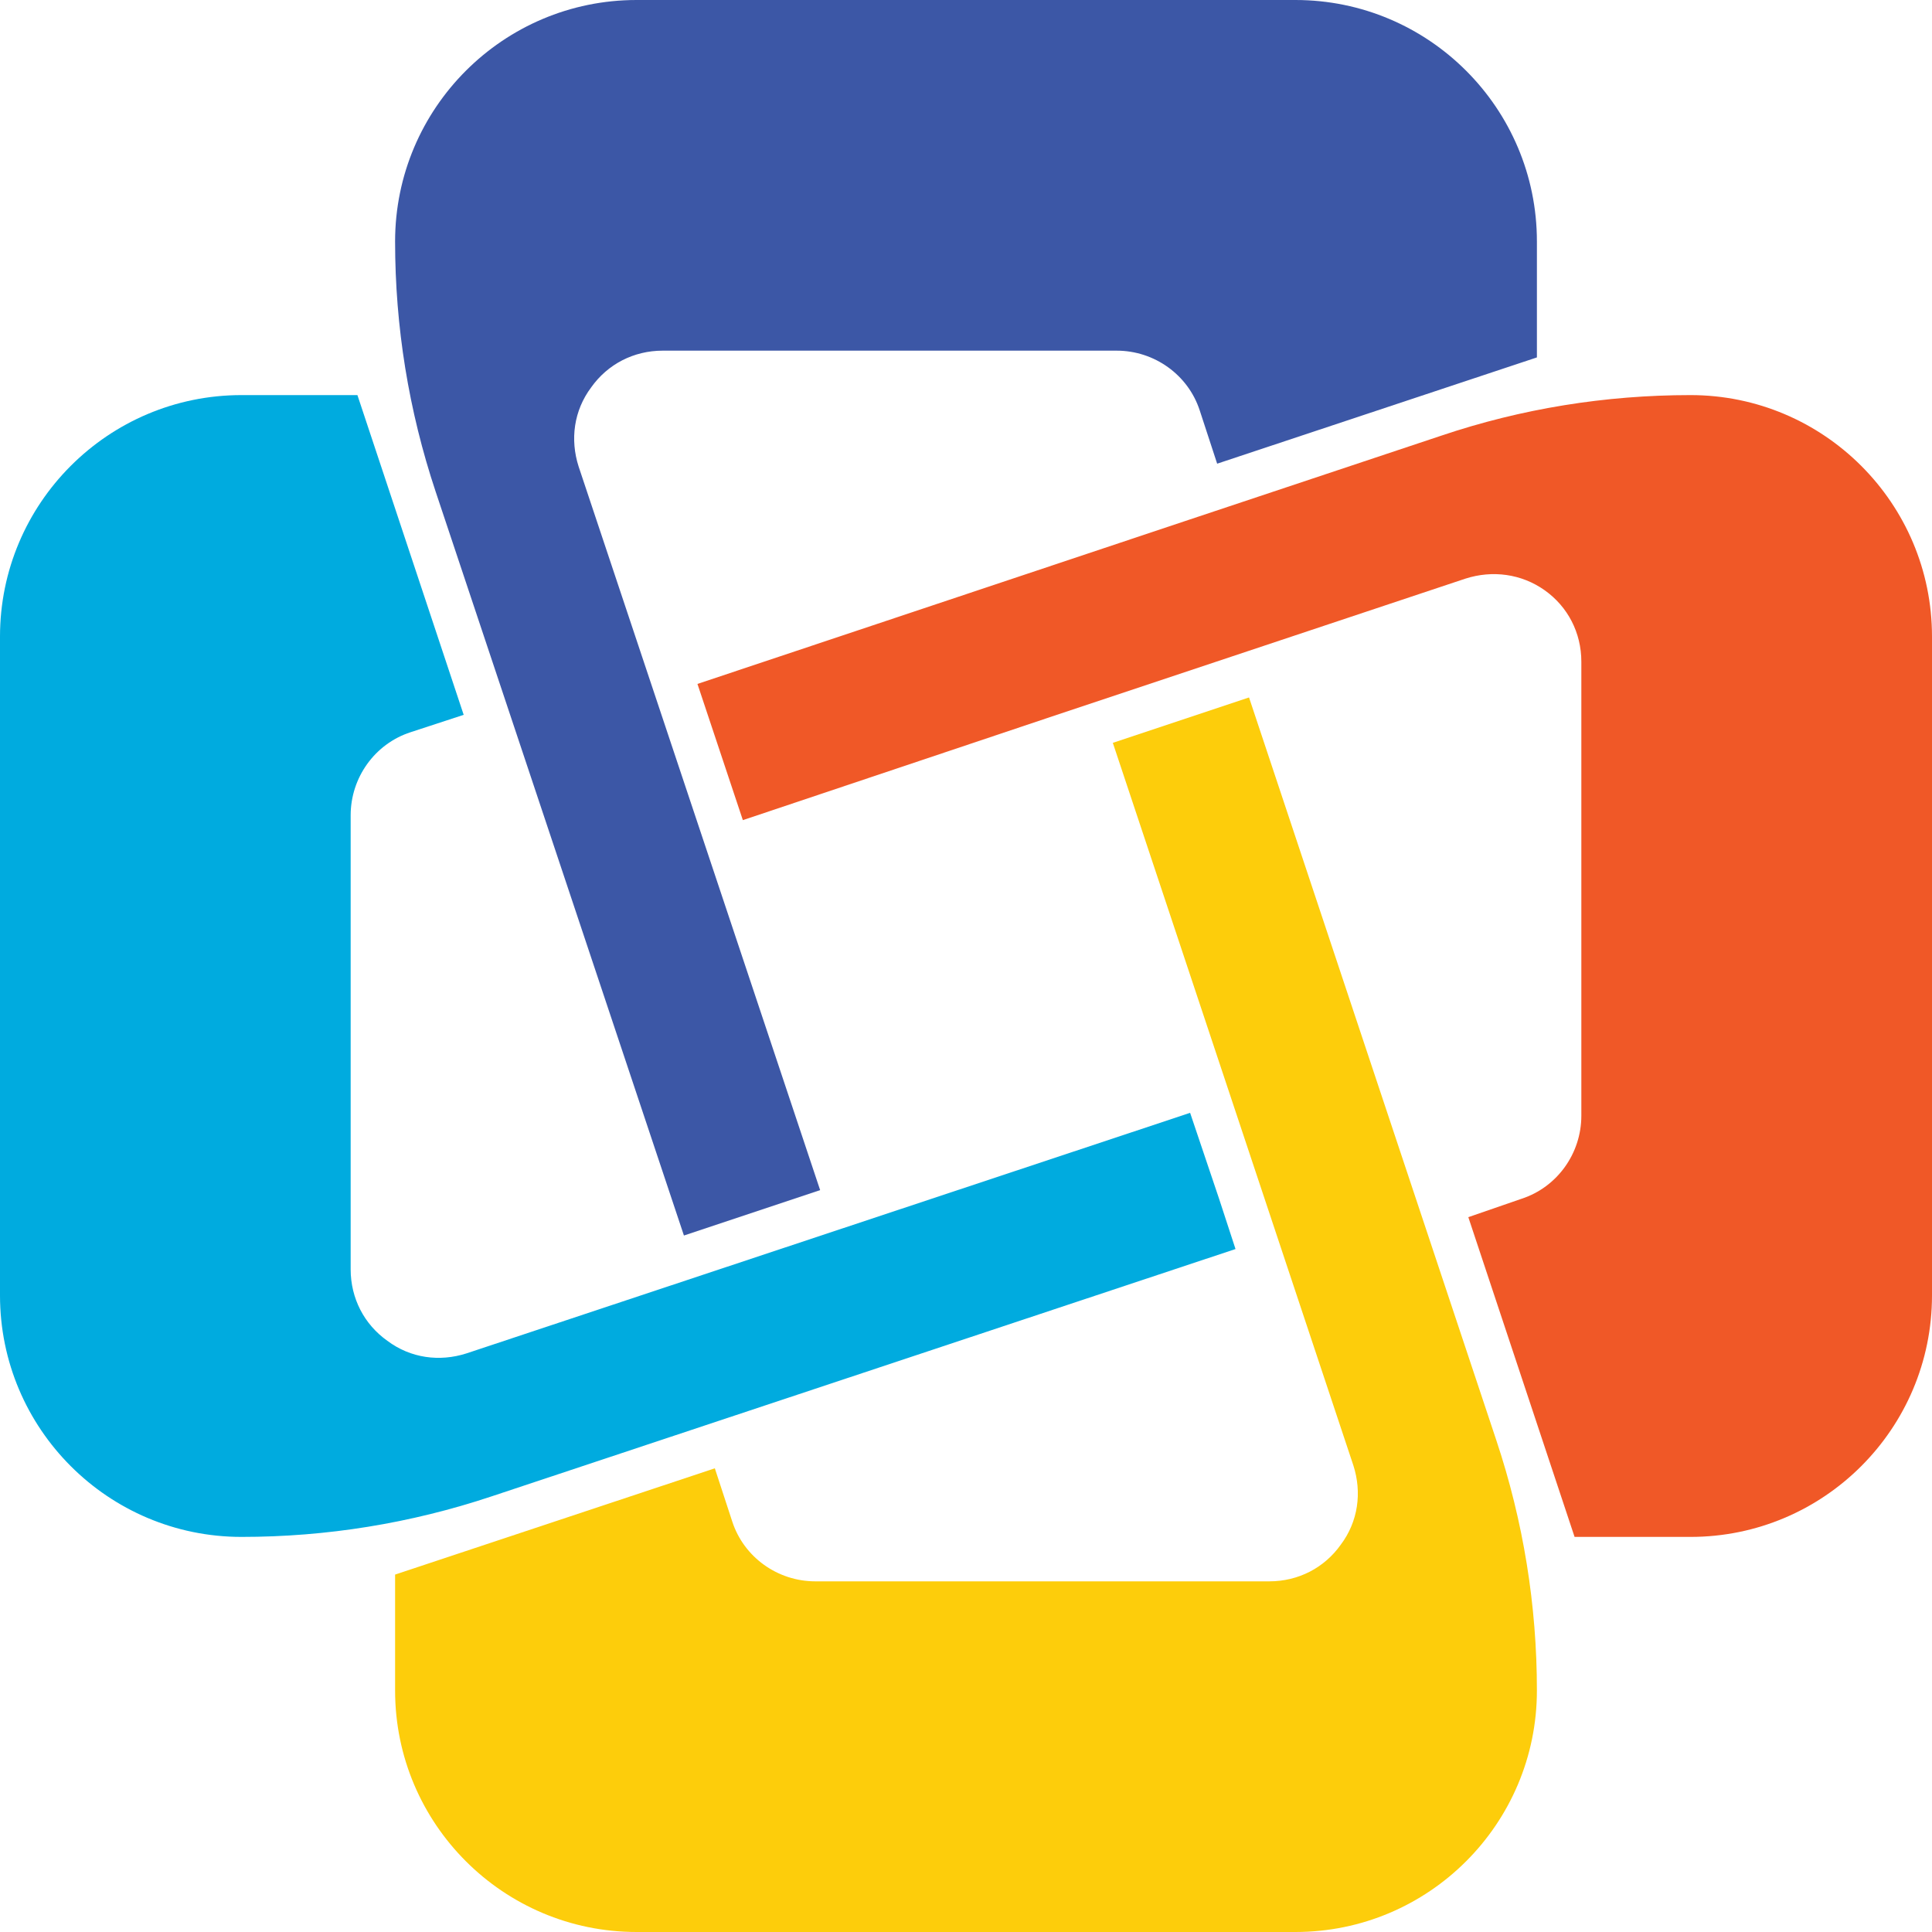 <?xml version="1.0" encoding="utf-8"?>
<!-- Generator: Adobe Illustrator 26.0.1, SVG Export Plug-In . SVG Version: 6.00 Build 0)  -->
<svg version="1.1" id="Layer_1" xmlns="http://www.w3.org/2000/svg" xmlns:xlink="http://www.w3.org/1999/xlink" x="0px" y="0px"
	 viewBox="0 0 200 200" style="enable-background:new 0 0 200 200;" xml:space="preserve">
<style type="text/css">
	.st0{fill:#F05827;}
	.st1{fill:#3C57A6;}
	.st2{fill:#00ABDF;}
	.st3{fill:#FDCD0B;}
</style>
<g>
	<path class="st0" d="M123.1,53.8l-50.9,17l4.7,14.1L109.4,74l0,0l19.2-6.4l23.1-7.7c2.8-0.9,5.8-0.5,8.2,1.2
		c2.4,1.7,3.8,4.4,3.8,7.4v47c0,3.9-2.5,7.4-6.2,8.6L152,126l11,33.1h12c13.8,0,25-11.2,25-25V65.9c0-13.8-11.2-25-25-25
		c-8.8,0-17.5,1.4-25.8,4.2L123.1,53.8L123.1,53.8z"/>
	<path class="st1" d="M59.9,48.3c-0.9-2.8-0.5-5.8,1.3-8.2c1.7-2.4,4.4-3.8,7.4-3.8h47c3.9,0,7.4,2.5,8.6,6.2L126,48l33.1-11V25
		c0-13.8-11.2-25-25-25H65.9c-13.8,0-25,11.2-25,25c0,8.8,1.4,17.5,4.2,25.9l25.7,77l4.5-1.5l9.6-3.2L59.9,48.3z"/>
	<path class="st2" d="M48.3,140.1c-2.8,0.9-5.8,0.5-8.2-1.3c-2.4-1.7-3.8-4.4-3.8-7.4v-47c0-3.9,2.5-7.4,6.2-8.6L48,74L37,40.9H25
		c-13.8,0-25,11.2-25,25v68.2c0,13.8,11.2,25,25,25c8.8,0,17.5-1.4,25.9-4.2l77-25.6l-1.7-5.2l-3-8.9L48.3,140.1z"/>
	<path class="st3" d="M154.9,149.1l-25.6-76.9l-14.1,4.7l24.9,74.8c0.9,2.8,0.5,5.8-1.3,8.2c-1.7,2.4-4.4,3.8-7.4,3.8h-47
		c-3.9,0-7.4-2.5-8.6-6.2L74,152l-33.1,11v12c0,13.8,11.2,25,25,25h68.2c13.8,0,25-11.2,25-25C159.1,166.2,157.7,157.5,154.9,149.1z
		"/>
</g>
</svg>
